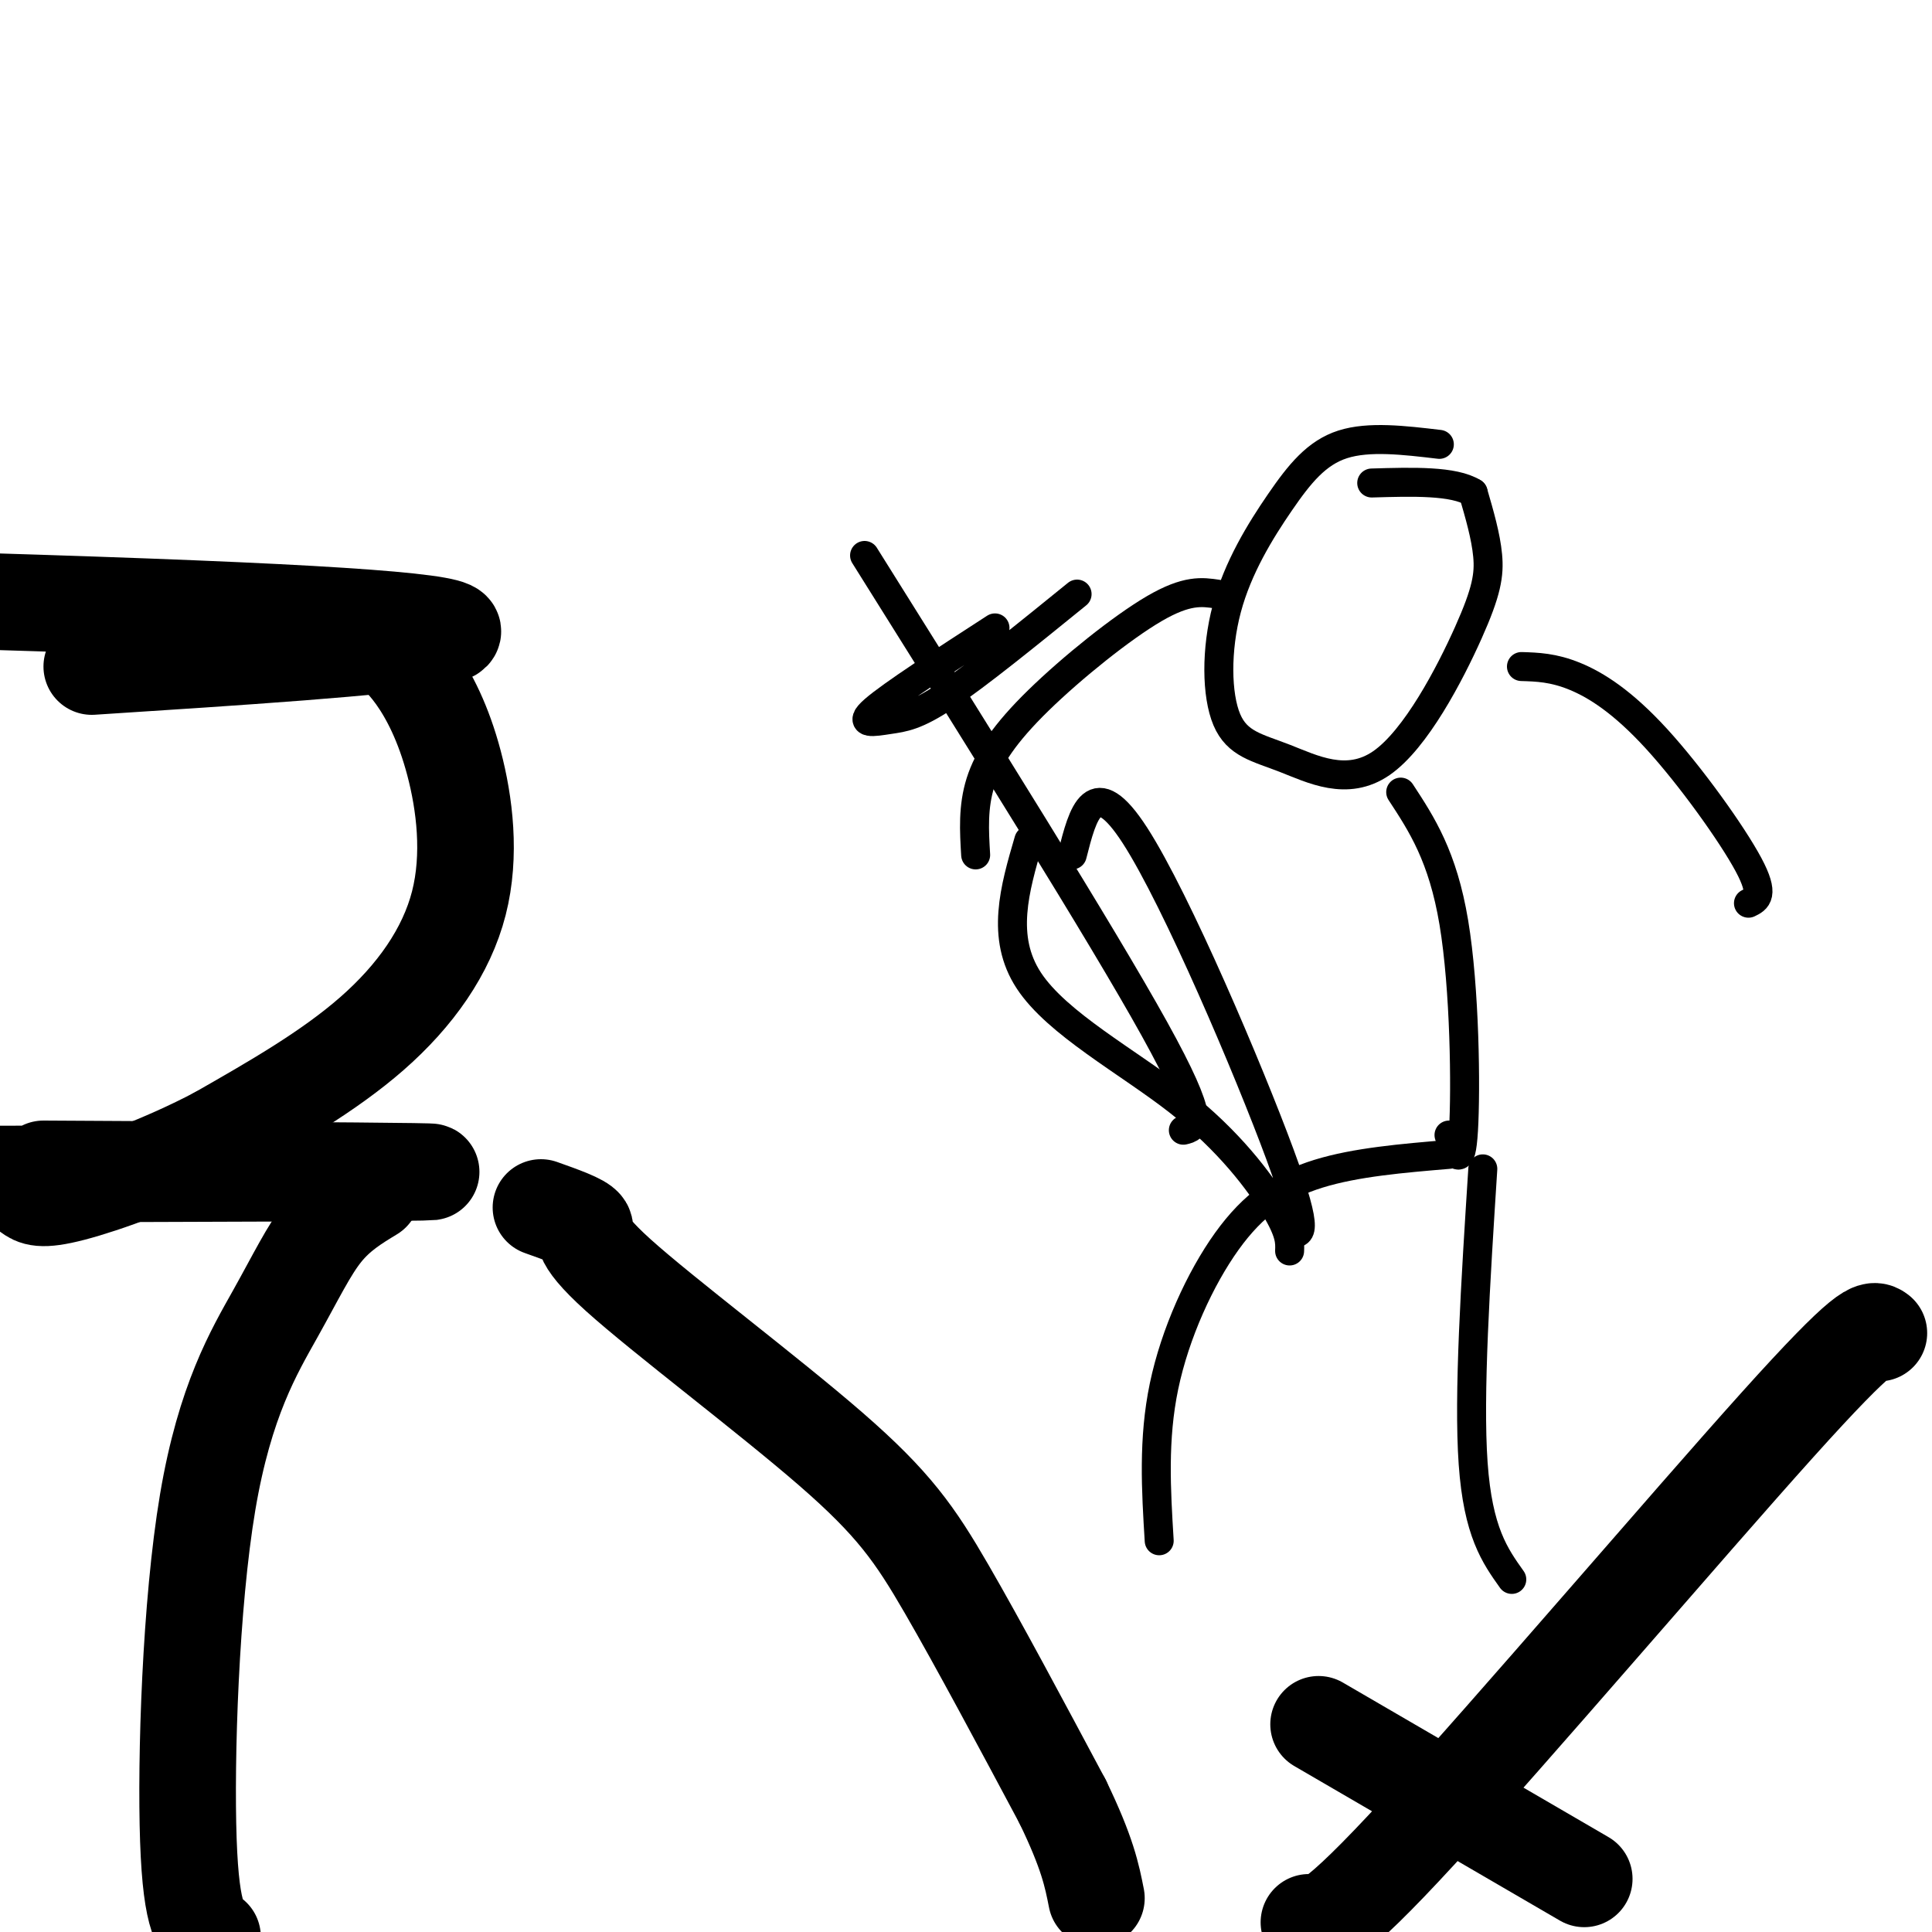 <svg viewBox='0 0 400 400' version='1.1' xmlns='http://www.w3.org/2000/svg' xmlns:xlink='http://www.w3.org/1999/xlink'><g fill='none' stroke='rgb(0,0,0)' stroke-width='6' stroke-linecap='round' stroke-linejoin='round'><path d='M298,92c-7.297,-0.865 -14.595,-1.730 -20,0c-5.405,1.730 -8.918,6.057 -13,12c-4.082,5.943 -8.734,13.504 -11,22c-2.266,8.496 -2.146,17.927 0,23c2.146,5.073 6.318,5.787 12,8c5.682,2.213 12.873,5.923 20,1c7.127,-4.923 14.188,-18.479 18,-27c3.812,-8.521 4.375,-12.006 4,-16c-0.375,-3.994 -1.687,-8.497 -3,-13'/><path d='M305,102c-4.000,-2.500 -12.500,-2.250 -21,-2'/><path d='M252,123c-3.131,-0.464 -6.262,-0.929 -13,3c-6.738,3.929 -17.083,12.250 -24,19c-6.917,6.750 -10.405,11.929 -12,17c-1.595,5.071 -1.298,10.036 -1,15'/><path d='M315,138c3.292,0.101 6.583,0.202 11,2c4.417,1.798 9.958,5.292 17,13c7.042,7.708 15.583,19.631 19,26c3.417,6.369 1.708,7.185 0,8'/><path d='M290,164c4.356,6.644 8.711,13.289 11,27c2.289,13.711 2.511,34.489 2,43c-0.511,8.511 -1.756,4.756 -3,1'/><path d='M300,239c-9.643,0.810 -19.286,1.619 -27,4c-7.714,2.381 -13.500,6.333 -19,14c-5.500,7.667 -10.714,19.048 -13,30c-2.286,10.952 -1.643,21.476 -1,32'/><path d='M307,242c-1.500,23.417 -3.000,46.833 -2,61c1.000,14.167 4.500,19.083 8,24'/><path d='M179,115c24.500,39.083 49.000,78.167 60,98c11.000,19.833 8.500,20.417 6,21'/><path d='M213,174c-2.929,10.030 -5.857,20.060 0,29c5.857,8.940 20.500,16.792 31,25c10.500,8.208 16.857,16.774 20,22c3.143,5.226 3.071,7.113 3,9'/><path d='M222,177c2.200,-8.667 4.400,-17.333 13,-4c8.600,13.333 23.600,48.667 30,66c6.400,17.333 4.200,16.667 2,16'/><path d='M206,130c-10.708,6.935 -21.417,13.869 -25,17c-3.583,3.131 -0.042,2.458 3,2c3.042,-0.458 5.583,-0.702 12,-5c6.417,-4.298 16.708,-12.649 27,-21'/></g>
<g fill='none' stroke='rgb(0,0,0)' stroke-width='20' stroke-linecap='round' stroke-linejoin='round'><path d='M19,138c60.916,-3.939 121.832,-7.878 21,-12c-100.832,-4.122 -363.411,-8.428 -455,-11c-91.589,-2.572 -12.189,-3.411 21,0c33.189,3.411 20.166,11.072 17,20c-3.166,8.928 3.524,19.122 3,30c-0.524,10.878 -8.262,22.439 -16,34'/><path d='M-390,199c-5.333,5.956 -10.667,3.844 -17,2c-6.333,-1.844 -13.667,-3.422 -21,-5'/><path d='M78,132c2.598,2.040 5.196,4.080 8,8c2.804,3.920 5.813,9.721 8,18c2.187,8.279 3.550,19.037 1,29c-2.550,9.963 -9.014,19.132 -18,27c-8.986,7.868 -20.493,14.434 -32,21'/><path d='M45,235c-11.244,5.933 -23.356,10.267 -30,12c-6.644,1.733 -7.822,0.867 -9,0'/><path d='M9,242c65.506,0.351 131.012,0.702 22,1c-109.012,0.298 -392.542,0.542 -482,0c-89.458,-0.542 15.155,-1.869 64,1c48.845,2.869 41.923,9.935 35,17'/><path d='M-352,261c-19.267,3.356 -84.933,3.244 -113,4c-28.067,0.756 -18.533,2.378 -9,4'/><path d='M112,250c4.191,1.488 8.383,2.976 9,4c0.617,1.024 -2.340,1.584 7,10c9.340,8.416 30.976,24.689 44,36c13.024,11.311 17.435,17.660 24,29c6.565,11.340 15.282,27.670 24,44'/><path d='M220,373c5.167,10.667 6.083,15.333 7,20'/><path d='M77,247c-3.478,2.112 -6.957,4.223 -10,8c-3.043,3.777 -5.651,9.219 -10,17c-4.349,7.781 -10.440,17.903 -14,39c-3.560,21.097 -4.589,53.171 -4,70c0.589,16.829 2.794,18.415 5,20'/><path d='M389,276c-1.156,-0.889 -2.311,-1.778 -21,19c-18.689,20.778 -54.911,63.222 -74,84c-19.089,20.778 -21.044,19.889 -23,19'/><path d='M273,357c0.000,0.000 55.000,32.000 55,32'/></g>
</svg>